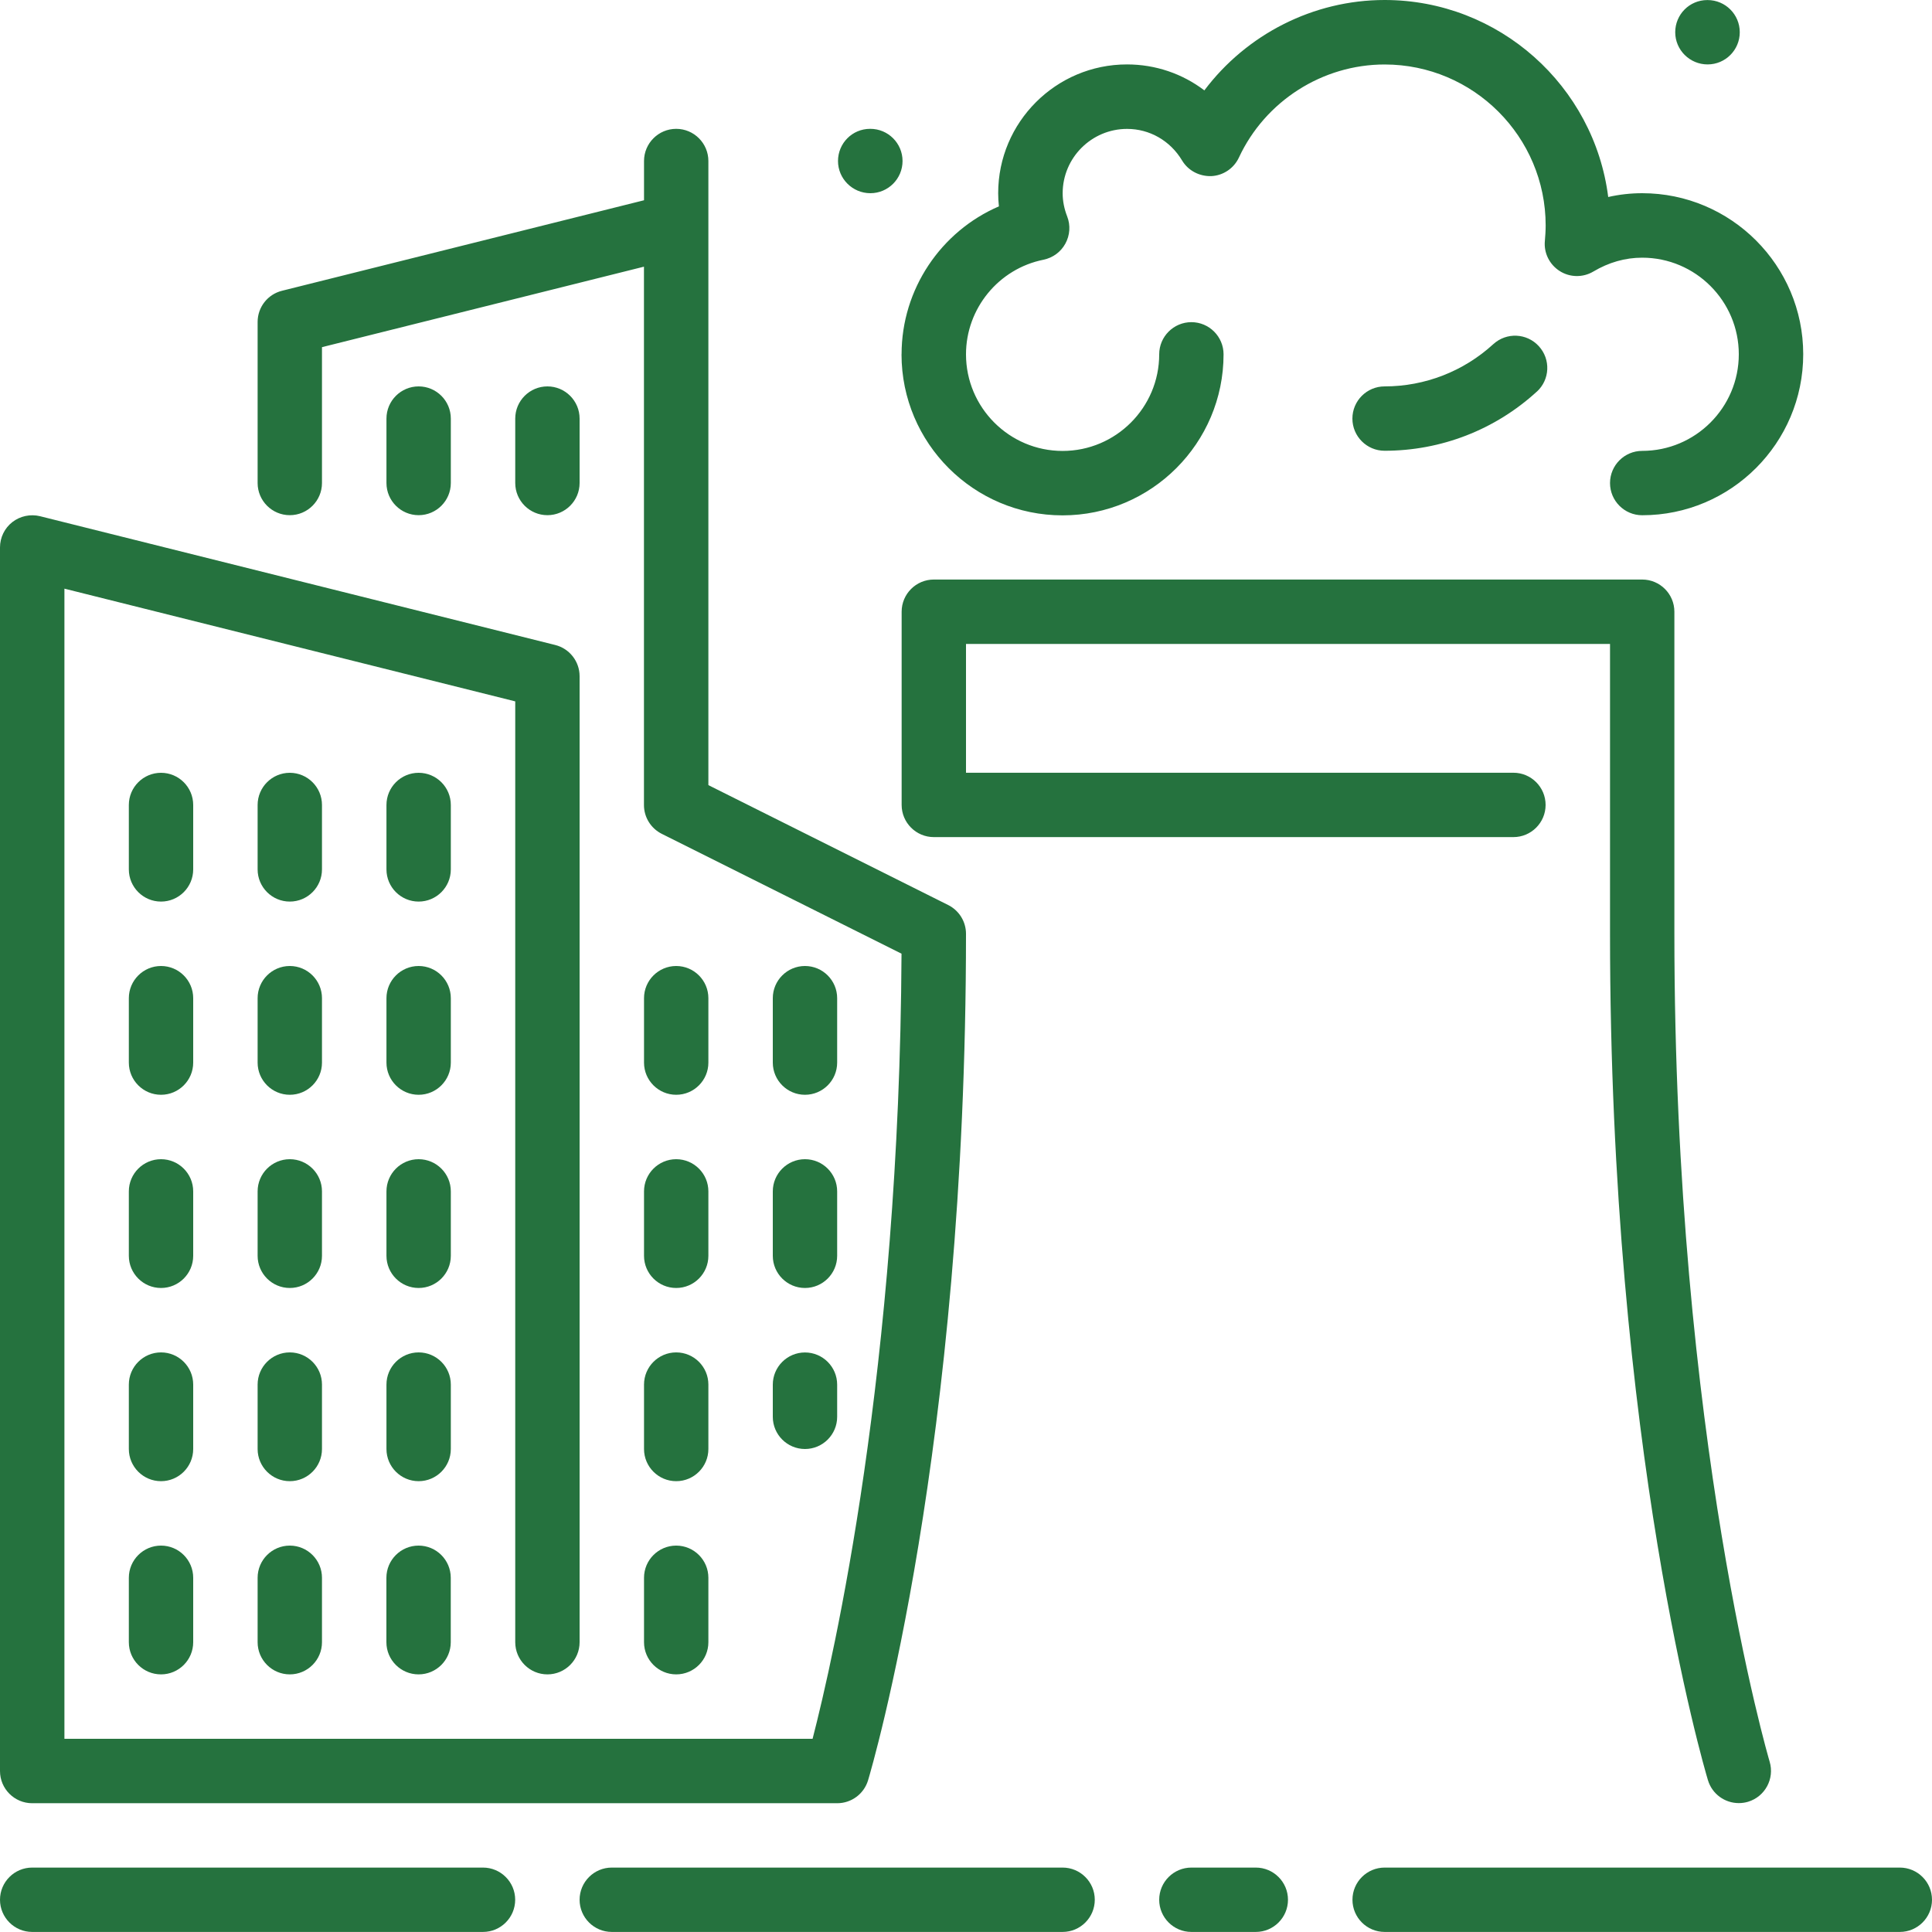 <!-- Generated by IcoMoon.io -->
<svg version="1.1" xmlns="http://www.w3.org/2000/svg" width="32" height="32" viewBox="0 0 32 32">
<path d="M7.467 22.933v1.067c0 0.294-0.239 0.533-0.533 0.533s-0.533-0.239-0.533-0.533v-1.067c0-0.294 0.239-0.533 0.533-0.533s0.533 0.239 0.533 0.533zM7.467 16.533v1.067c0 0.294-0.239 0.533-0.533 0.533s-0.533-0.239-0.533-0.533v-1.067c0-0.294 0.239-0.533 0.533-0.533s0.533 0.239 0.533 0.533zM5.333 16.533v1.067c0 0.294-0.239 0.533-0.533 0.533s-0.533-0.239-0.533-0.533v-1.067c0-0.294 0.239-0.533 0.533-0.533s0.533 0.239 0.533 0.533zM6.933 25.6c0.294 0 0.533 0.239 0.533 0.533v1.067c0 0.294-0.239 0.533-0.533 0.533s-0.533-0.239-0.533-0.533v-1.067c0-0.294 0.239-0.533 0.533-0.533zM7.467 19.733v1.067c0 0.294-0.239 0.533-0.533 0.533s-0.533-0.239-0.533-0.533v-1.067c0-0.294 0.239-0.533 0.533-0.533s0.533 0.239 0.533 0.533zM5.333 19.733v1.067c0 0.294-0.239 0.533-0.533 0.533s-0.533-0.239-0.533-0.533v-1.067c0-0.294 0.239-0.533 0.533-0.533s0.533 0.239 0.533 0.533zM4.8 25.6c0.294 0 0.533 0.239 0.533 0.533v1.067c0 0.294-0.239 0.533-0.533 0.533s-0.533-0.239-0.533-0.533v-1.067c0-0.294 0.239-0.533 0.533-0.533zM5.333 22.933v1.067c0 0.294-0.239 0.533-0.533 0.533s-0.533-0.239-0.533-0.533v-1.067c0-0.294 0.239-0.533 0.533-0.533s0.533 0.239 0.533 0.533zM7.467 13.333v1.067c0 0.294-0.239 0.533-0.533 0.533s-0.533-0.239-0.533-0.533v-1.067c0-0.294 0.239-0.533 0.533-0.533s0.533 0.239 0.533 0.533zM28.289 29.486c-0.066-0.221-1.622-5.506-1.622-14.020v-4.8h-10.667v2.133h9.067c0.294 0 0.533 0.239 0.533 0.533s-0.239 0.533-0.533 0.533h-9.6c-0.294 0-0.533-0.239-0.533-0.533v-3.2c0-0.294 0.239-0.533 0.533-0.533h11.733c0.294 0 0.533 0.239 0.533 0.533v5.333c0 8.344 1.562 13.661 1.578 13.714 0.084 0.282-0.076 0.579-0.358 0.664-0.051 0.015-0.102 0.022-0.154 0.022-0.229 0-0.441-0.149-0.51-0.38zM25.455 6.486c-0.69 0.632-1.586 0.98-2.522 0.98-0.294 0-0.533-0.239-0.533-0.533s0.239-0.533 0.533-0.533c0.669 0 1.308-0.249 1.801-0.7 0.218-0.199 0.555-0.184 0.754 0.034s0.184 0.554-0.033 0.753zM28.283 1.067c-0.295 0-0.536-0.239-0.536-0.533s0.236-0.533 0.531-0.533h0.005c0.295 0 0.533 0.239 0.533 0.533s-0.238 0.533-0.533 0.533zM14.416 3.2c-0.295 0-0.536-0.239-0.536-0.533s0.236-0.533 0.531-0.533h0.005c0.294 0 0.533 0.239 0.533 0.533s-0.239 0.533-0.533 0.533zM7.467 8c0 0.294-0.239 0.533-0.533 0.533s-0.533-0.239-0.533-0.533v-1.067c0-0.294 0.239-0.533 0.533-0.533s0.533 0.239 0.533 0.533v1.067zM0.533 29.867c-0.294 0-0.533-0.239-0.533-0.533v-20.267c0-0.164 0.076-0.32 0.205-0.42s0.299-0.136 0.458-0.097l8.533 2.133c0.237 0.059 0.404 0.273 0.404 0.517v16c0 0.294-0.239 0.533-0.533 0.533s-0.533-0.239-0.533-0.533v-15.583l-7.467-1.867v19.050h12.392c0.345-1.336 1.439-6.105 1.473-13.004l-3.971-1.985c-0.181-0.091-0.295-0.275-0.295-0.477v-8.917l-5.333 1.333v2.25c0 0.294-0.239 0.533-0.533 0.533s-0.533-0.239-0.533-0.533v-2.667c0-0.245 0.166-0.458 0.404-0.517l5.996-1.499v-0.65c0-0.294 0.239-0.533 0.533-0.533s0.533 0.239 0.533 0.533v10.337l3.972 1.986c0.181 0.091 0.295 0.275 0.295 0.477 0 8.514-1.556 13.799-1.622 14.020-0.068 0.226-0.276 0.38-0.511 0.38h-13.333zM9.6 8c0 0.294-0.239 0.533-0.533 0.533s-0.533-0.239-0.533-0.533v-1.067c0-0.294 0.239-0.533 0.533-0.533s0.533 0.239 0.533 0.533v1.067zM14.933 5.867c0-1.078 0.652-2.035 1.612-2.449-0.008-0.073-0.012-0.146-0.012-0.218 0-1.176 0.957-2.133 2.133-2.133 0.474 0 0.919 0.154 1.282 0.43 0.697-0.927 1.803-1.497 2.985-1.497 1.899 0 3.472 1.426 3.704 3.263 0.185-0.042 0.374-0.063 0.563-0.063 1.47 0 2.667 1.196 2.667 2.667s-1.196 2.667-2.667 2.667c-0.294 0-0.533-0.239-0.533-0.533s0.239-0.533 0.533-0.533c0.882 0 1.6-0.718 1.6-1.6s-0.718-1.6-1.6-1.6c-0.281 0-0.553 0.077-0.81 0.23-0.172 0.102-0.388 0.099-0.557-0.009s-0.265-0.3-0.245-0.5c0.007-0.084 0.013-0.168 0.013-0.254 0-1.47-1.196-2.667-2.667-2.667-1.029 0-1.978 0.605-2.414 1.542-0.084 0.179-0.259 0.297-0.456 0.307-0.198 0.006-0.384-0.090-0.485-0.259-0.196-0.327-0.537-0.523-0.911-0.523-0.588 0-1.067 0.478-1.067 1.067 0 0.126 0.025 0.255 0.075 0.383 0.057 0.147 0.046 0.311-0.030 0.45s-0.208 0.235-0.363 0.267c-0.743 0.149-1.283 0.808-1.283 1.567 0 0.882 0.718 1.6 1.6 1.6s1.6-0.718 1.6-1.6c0-0.294 0.239-0.533 0.533-0.533s0.533 0.239 0.533 0.533c0 1.47-1.196 2.667-2.667 2.667s-2.667-1.196-2.667-2.667zM12.8 23.467v-0.533c0-0.294 0.239-0.533 0.533-0.533s0.533 0.239 0.533 0.533v0.533c0 0.294-0.239 0.533-0.533 0.533s-0.533-0.239-0.533-0.533zM13.333 18.133c-0.294 0-0.533-0.239-0.533-0.533v-1.067c0-0.294 0.239-0.533 0.533-0.533s0.533 0.239 0.533 0.533v1.067c0 0.294-0.239 0.533-0.533 0.533zM10.667 27.2v-1.067c0-0.294 0.239-0.533 0.533-0.533s0.533 0.239 0.533 0.533v1.067c0 0.294-0.239 0.533-0.533 0.533s-0.533-0.239-0.533-0.533zM12.8 20.8v-1.067c0-0.294 0.239-0.533 0.533-0.533s0.533 0.239 0.533 0.533v1.067c0 0.294-0.239 0.533-0.533 0.533s-0.533-0.239-0.533-0.533zM8 30.933c0.294 0 0.533 0.239 0.533 0.533s-0.239 0.533-0.533 0.533h-7.467c-0.294 0-0.533-0.239-0.533-0.533s0.239-0.533 0.533-0.533h7.467zM31.467 30.933c0.294 0 0.533 0.239 0.533 0.533s-0.239 0.533-0.533 0.533h-8.533c-0.294 0-0.533-0.239-0.533-0.533s0.239-0.533 0.533-0.533h8.533zM17.6 30.933c0.294 0 0.533 0.239 0.533 0.533s-0.239 0.533-0.533 0.533h-7.467c-0.294 0-0.533-0.239-0.533-0.533s0.239-0.533 0.533-0.533h7.467zM5.333 13.333v1.067c0 0.294-0.239 0.533-0.533 0.533s-0.533-0.239-0.533-0.533v-1.067c0-0.294 0.239-0.533 0.533-0.533s0.533 0.239 0.533 0.533zM20.8 30.933c0.294 0 0.533 0.239 0.533 0.533s-0.239 0.533-0.533 0.533h-1.067c-0.294 0-0.533-0.239-0.533-0.533s0.239-0.533 0.533-0.533h1.067zM3.2 16.533v1.067c0 0.294-0.239 0.533-0.533 0.533s-0.533-0.239-0.533-0.533v-1.067c0-0.294 0.239-0.533 0.533-0.533s0.533 0.239 0.533 0.533zM10.667 24v-1.067c0-0.294 0.239-0.533 0.533-0.533s0.533 0.239 0.533 0.533v1.067c0 0.294-0.239 0.533-0.533 0.533s-0.533-0.239-0.533-0.533zM3.2 19.733v1.067c0 0.294-0.239 0.533-0.533 0.533s-0.533-0.239-0.533-0.533v-1.067c0-0.294 0.239-0.533 0.533-0.533s0.533 0.239 0.533 0.533zM3.2 22.933v1.067c0 0.294-0.239 0.533-0.533 0.533s-0.533-0.239-0.533-0.533v-1.067c0-0.294 0.239-0.533 0.533-0.533s0.533 0.239 0.533 0.533zM2.667 25.6c0.294 0 0.533 0.239 0.533 0.533v1.067c0 0.294-0.239 0.533-0.533 0.533s-0.533-0.239-0.533-0.533v-1.067c0-0.294 0.239-0.533 0.533-0.533zM11.2 18.133c-0.294 0-0.533-0.239-0.533-0.533v-1.067c0-0.294 0.239-0.533 0.533-0.533s0.533 0.239 0.533 0.533v1.067c0 0.294-0.239 0.533-0.533 0.533zM3.2 13.333v1.067c0 0.294-0.239 0.533-0.533 0.533s-0.533-0.239-0.533-0.533v-1.067c0-0.294 0.239-0.533 0.533-0.533s0.533 0.239 0.533 0.533zM10.667 20.8v-1.067c0-0.294 0.239-0.533 0.533-0.533s0.533 0.239 0.533 0.533v1.067c0 0.294-0.239 0.533-0.533 0.533s-0.533-0.239-0.533-0.533z" fill="#25723e"></path>
</svg>
